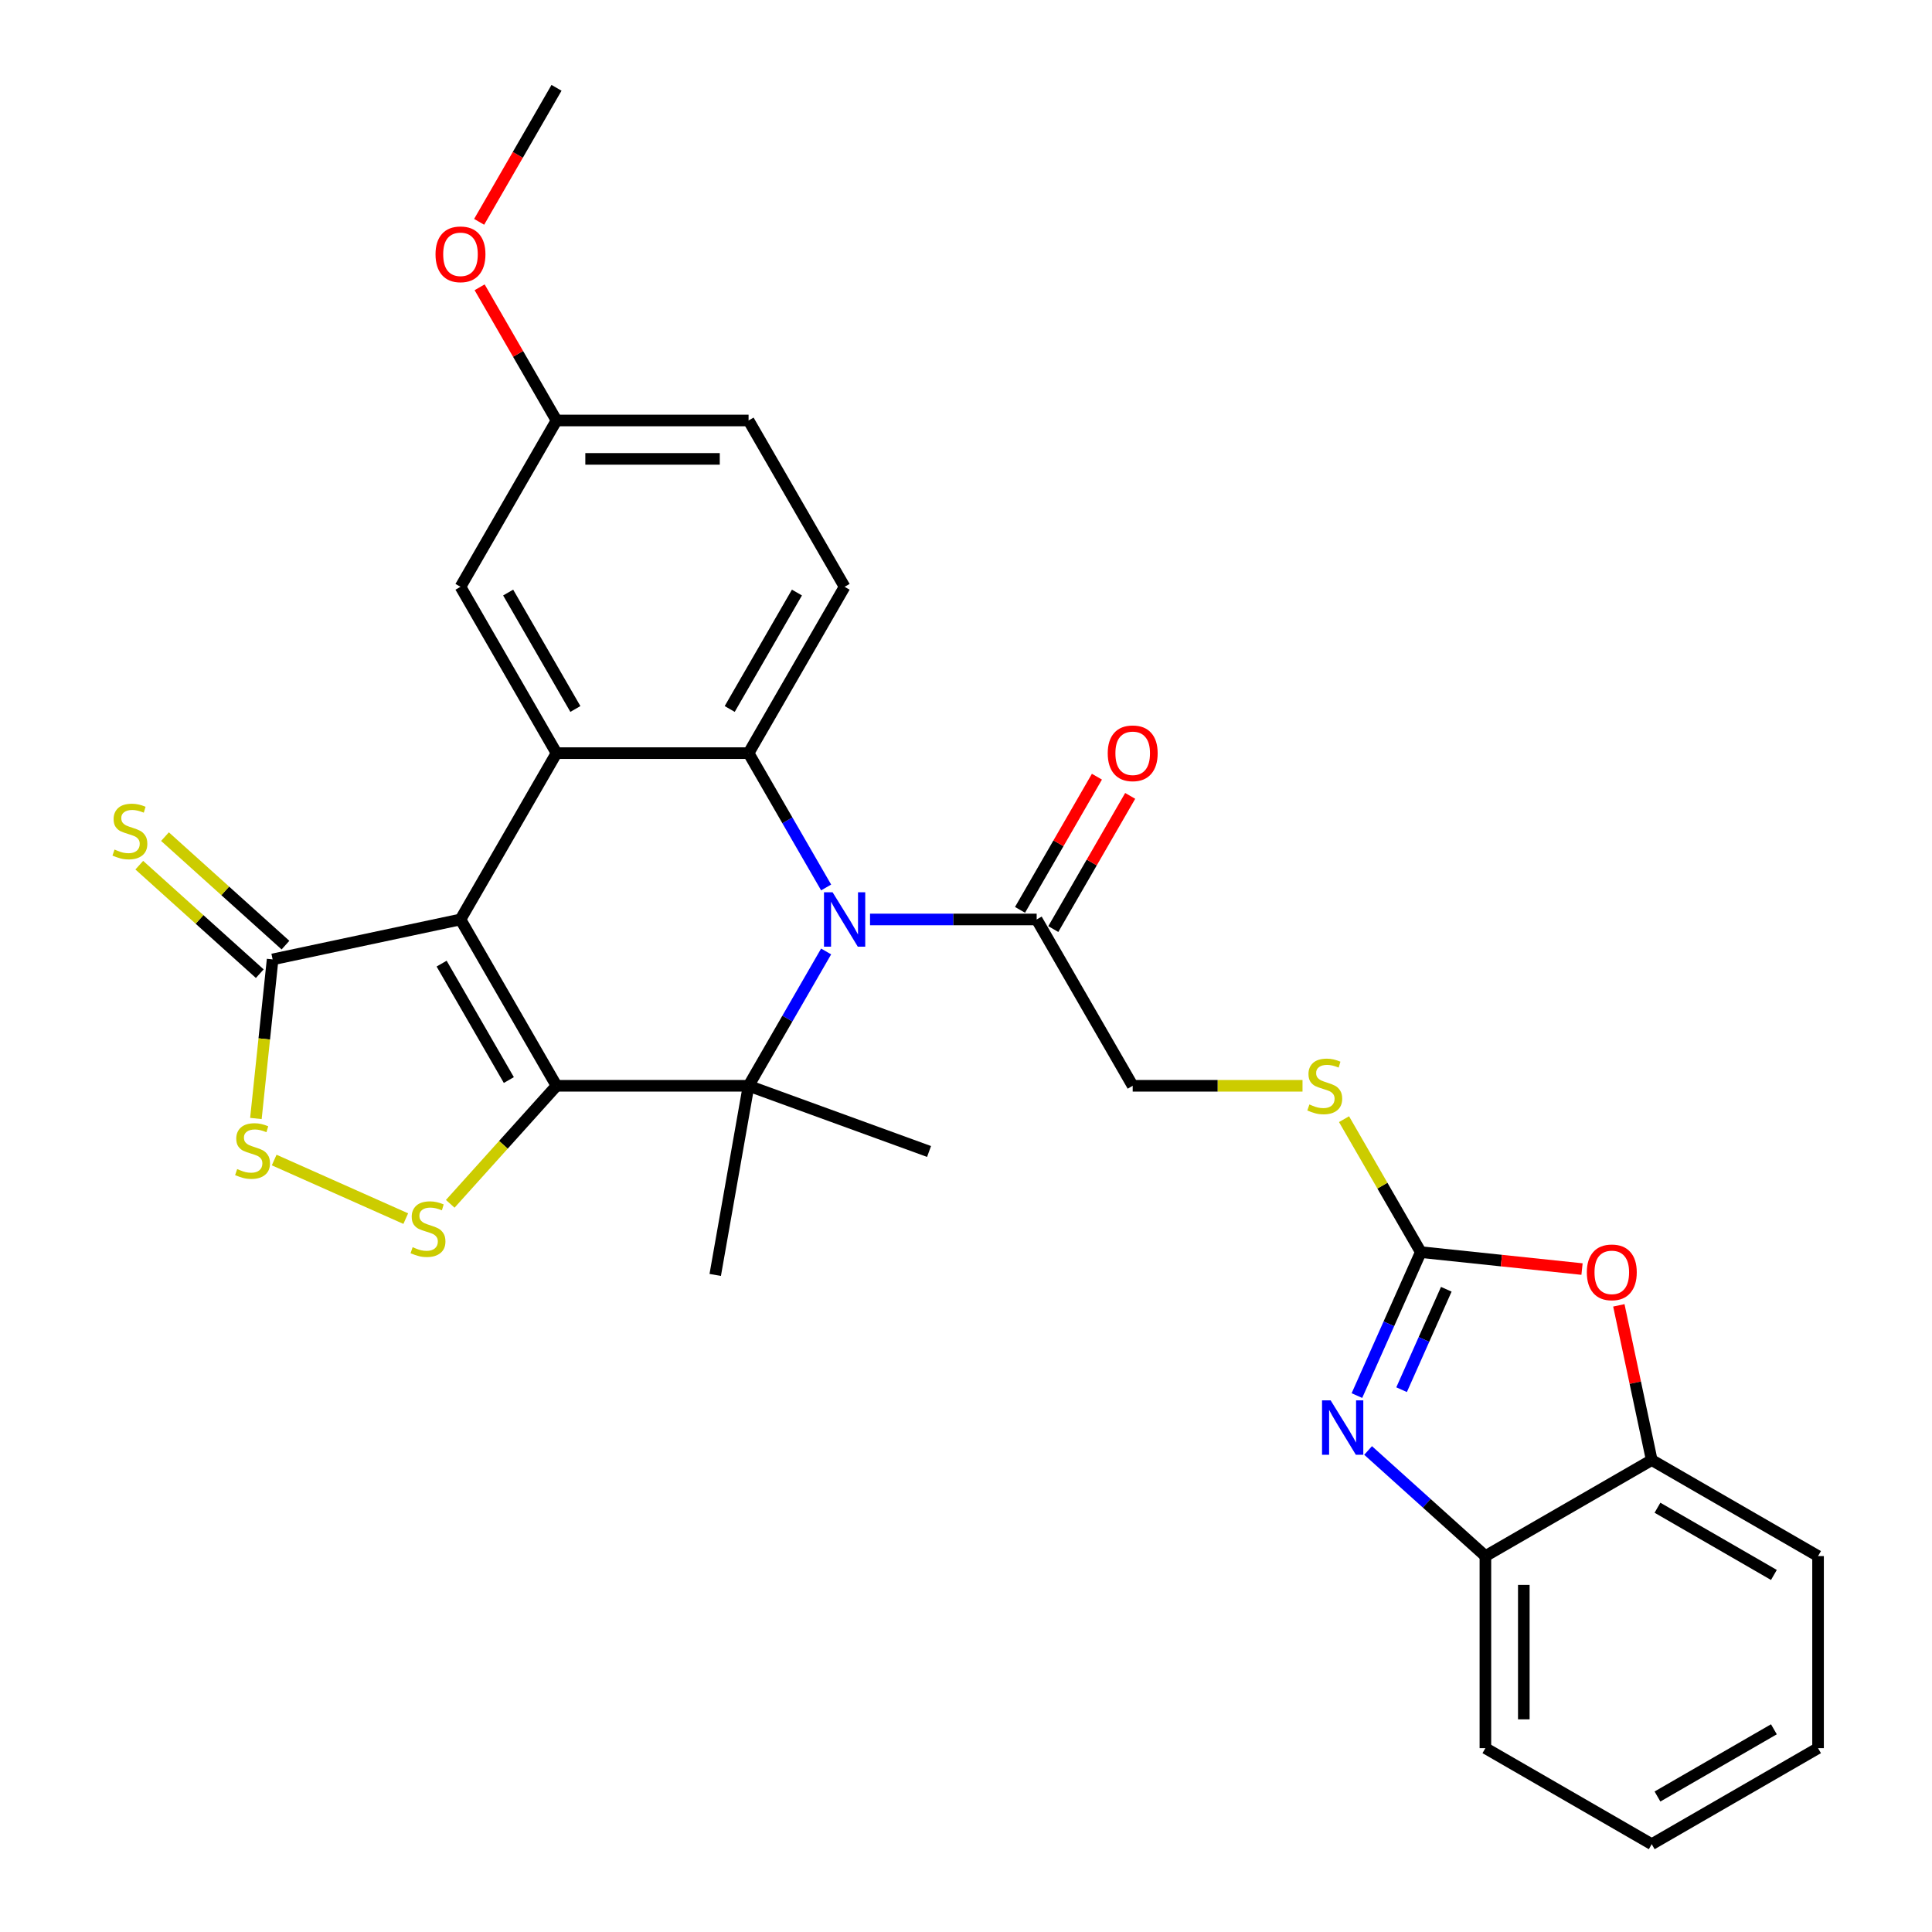 <?xml version='1.0' encoding='iso-8859-1'?>
<svg version='1.1' baseProfile='full'
              xmlns='http://www.w3.org/2000/svg'
                      xmlns:rdkit='http://www.rdkit.org/xml'
                      xmlns:xlink='http://www.w3.org/1999/xlink'
                  xml:space='preserve'
width='1000px' height='1000px' viewBox='0 0 1000 1000'>
<!-- END OF HEADER -->
<rect style='opacity:1.0;fill:#FFFFFF;stroke:none' width='1000' height='1000' x='0' y='0'> </rect>
<path class='bond-0' d='M 288.051,562.005 L 238.346,475.913' style='fill:none;fill-rule:evenodd;stroke:#000000;stroke-width:6px;stroke-linecap:butt;stroke-linejoin:miter;stroke-opacity:1' />
<path class='bond-0' d='M 263.377,559.032 L 228.583,498.768' style='fill:none;fill-rule:evenodd;stroke:#000000;stroke-width:6px;stroke-linecap:butt;stroke-linejoin:miter;stroke-opacity:1' />
<path class='bond-2' d='M 288.051,562.005 L 387.461,562.005' style='fill:none;fill-rule:evenodd;stroke:#000000;stroke-width:6px;stroke-linecap:butt;stroke-linejoin:miter;stroke-opacity:1' />
<path class='bond-5' d='M 288.051,562.005 L 260.548,592.55' style='fill:none;fill-rule:evenodd;stroke:#000000;stroke-width:6px;stroke-linecap:butt;stroke-linejoin:miter;stroke-opacity:1' />
<path class='bond-5' d='M 260.548,592.55 L 233.044,623.096' style='fill:none;fill-rule:evenodd;stroke:#CCCC00;stroke-width:6px;stroke-linecap:butt;stroke-linejoin:miter;stroke-opacity:1' />
<path class='bond-3' d='M 238.346,475.913 L 288.051,389.821' style='fill:none;fill-rule:evenodd;stroke:#000000;stroke-width:6px;stroke-linecap:butt;stroke-linejoin:miter;stroke-opacity:1' />
<path class='bond-8' d='M 238.346,475.913 L 141.108,496.581' style='fill:none;fill-rule:evenodd;stroke:#000000;stroke-width:6px;stroke-linecap:butt;stroke-linejoin:miter;stroke-opacity:1' />
<path class='bond-1' d='M 427.604,492.475 L 407.533,527.24' style='fill:none;fill-rule:evenodd;stroke:#0000FF;stroke-width:6px;stroke-linecap:butt;stroke-linejoin:miter;stroke-opacity:1' />
<path class='bond-1' d='M 407.533,527.24 L 387.461,562.005' style='fill:none;fill-rule:evenodd;stroke:#000000;stroke-width:6px;stroke-linecap:butt;stroke-linejoin:miter;stroke-opacity:1' />
<path class='bond-4' d='M 427.604,459.351 L 407.533,424.586' style='fill:none;fill-rule:evenodd;stroke:#0000FF;stroke-width:6px;stroke-linecap:butt;stroke-linejoin:miter;stroke-opacity:1' />
<path class='bond-4' d='M 407.533,424.586 L 387.461,389.821' style='fill:none;fill-rule:evenodd;stroke:#000000;stroke-width:6px;stroke-linecap:butt;stroke-linejoin:miter;stroke-opacity:1' />
<path class='bond-11' d='M 450.328,475.913 L 493.452,475.913' style='fill:none;fill-rule:evenodd;stroke:#0000FF;stroke-width:6px;stroke-linecap:butt;stroke-linejoin:miter;stroke-opacity:1' />
<path class='bond-11' d='M 493.452,475.913 L 536.576,475.913' style='fill:none;fill-rule:evenodd;stroke:#000000;stroke-width:6px;stroke-linecap:butt;stroke-linejoin:miter;stroke-opacity:1' />
<path class='bond-20' d='M 387.461,562.005 L 370.199,659.904' style='fill:none;fill-rule:evenodd;stroke:#000000;stroke-width:6px;stroke-linecap:butt;stroke-linejoin:miter;stroke-opacity:1' />
<path class='bond-21' d='M 387.461,562.005 L 480.876,596.005' style='fill:none;fill-rule:evenodd;stroke:#000000;stroke-width:6px;stroke-linecap:butt;stroke-linejoin:miter;stroke-opacity:1' />
<path class='bond-16' d='M 288.051,389.821 L 238.346,303.73' style='fill:none;fill-rule:evenodd;stroke:#000000;stroke-width:6px;stroke-linecap:butt;stroke-linejoin:miter;stroke-opacity:1' />
<path class='bond-16' d='M 297.814,366.966 L 263.02,306.702' style='fill:none;fill-rule:evenodd;stroke:#000000;stroke-width:6px;stroke-linecap:butt;stroke-linejoin:miter;stroke-opacity:1' />
<path class='bond-31' d='M 288.051,389.821 L 387.461,389.821' style='fill:none;fill-rule:evenodd;stroke:#000000;stroke-width:6px;stroke-linecap:butt;stroke-linejoin:miter;stroke-opacity:1' />
<path class='bond-14' d='M 387.461,389.821 L 437.166,303.73' style='fill:none;fill-rule:evenodd;stroke:#000000;stroke-width:6px;stroke-linecap:butt;stroke-linejoin:miter;stroke-opacity:1' />
<path class='bond-14' d='M 377.699,366.966 L 412.492,306.702' style='fill:none;fill-rule:evenodd;stroke:#000000;stroke-width:6px;stroke-linecap:butt;stroke-linejoin:miter;stroke-opacity:1' />
<path class='bond-9' d='M 210.021,630.755 L 141.914,600.432' style='fill:none;fill-rule:evenodd;stroke:#CCCC00;stroke-width:6px;stroke-linecap:butt;stroke-linejoin:miter;stroke-opacity:1' />
<path class='bond-6' d='M 735.397,648.096 L 715.532,613.689' style='fill:none;fill-rule:evenodd;stroke:#000000;stroke-width:6px;stroke-linecap:butt;stroke-linejoin:miter;stroke-opacity:1' />
<path class='bond-6' d='M 715.532,613.689 L 695.667,579.282' style='fill:none;fill-rule:evenodd;stroke:#CCCC00;stroke-width:6px;stroke-linecap:butt;stroke-linejoin:miter;stroke-opacity:1' />
<path class='bond-7' d='M 735.397,648.096 L 718.867,685.223' style='fill:none;fill-rule:evenodd;stroke:#000000;stroke-width:6px;stroke-linecap:butt;stroke-linejoin:miter;stroke-opacity:1' />
<path class='bond-7' d='M 718.867,685.223 L 702.337,722.35' style='fill:none;fill-rule:evenodd;stroke:#0000FF;stroke-width:6px;stroke-linecap:butt;stroke-linejoin:miter;stroke-opacity:1' />
<path class='bond-7' d='M 748.601,667.321 L 737.03,693.31' style='fill:none;fill-rule:evenodd;stroke:#000000;stroke-width:6px;stroke-linecap:butt;stroke-linejoin:miter;stroke-opacity:1' />
<path class='bond-7' d='M 737.03,693.31 L 725.459,719.299' style='fill:none;fill-rule:evenodd;stroke:#0000FF;stroke-width:6px;stroke-linecap:butt;stroke-linejoin:miter;stroke-opacity:1' />
<path class='bond-10' d='M 735.397,648.096 L 777.125,652.482' style='fill:none;fill-rule:evenodd;stroke:#000000;stroke-width:6px;stroke-linecap:butt;stroke-linejoin:miter;stroke-opacity:1' />
<path class='bond-10' d='M 777.125,652.482 L 818.854,656.868' style='fill:none;fill-rule:evenodd;stroke:#FF0000;stroke-width:6px;stroke-linecap:butt;stroke-linejoin:miter;stroke-opacity:1' />
<path class='bond-12' d='M 708.125,750.763 L 738.482,778.097' style='fill:none;fill-rule:evenodd;stroke:#0000FF;stroke-width:6px;stroke-linecap:butt;stroke-linejoin:miter;stroke-opacity:1' />
<path class='bond-12' d='M 738.482,778.097 L 768.839,805.43' style='fill:none;fill-rule:evenodd;stroke:#000000;stroke-width:6px;stroke-linecap:butt;stroke-linejoin:miter;stroke-opacity:1' />
<path class='bond-17' d='M 147.76,489.194 L 116.578,461.117' style='fill:none;fill-rule:evenodd;stroke:#000000;stroke-width:6px;stroke-linecap:butt;stroke-linejoin:miter;stroke-opacity:1' />
<path class='bond-17' d='M 116.578,461.117 L 85.396,433.041' style='fill:none;fill-rule:evenodd;stroke:#CCCC00;stroke-width:6px;stroke-linecap:butt;stroke-linejoin:miter;stroke-opacity:1' />
<path class='bond-17' d='M 134.456,503.969 L 103.274,475.892' style='fill:none;fill-rule:evenodd;stroke:#000000;stroke-width:6px;stroke-linecap:butt;stroke-linejoin:miter;stroke-opacity:1' />
<path class='bond-17' d='M 103.274,475.892 L 72.092,447.816' style='fill:none;fill-rule:evenodd;stroke:#CCCC00;stroke-width:6px;stroke-linecap:butt;stroke-linejoin:miter;stroke-opacity:1' />
<path class='bond-30' d='M 141.108,496.581 L 136.781,537.753' style='fill:none;fill-rule:evenodd;stroke:#000000;stroke-width:6px;stroke-linecap:butt;stroke-linejoin:miter;stroke-opacity:1' />
<path class='bond-30' d='M 136.781,537.753 L 132.454,578.925' style='fill:none;fill-rule:evenodd;stroke:#CCCC00;stroke-width:6px;stroke-linecap:butt;stroke-linejoin:miter;stroke-opacity:1' />
<path class='bond-13' d='M 837.909,675.646 L 846.42,715.685' style='fill:none;fill-rule:evenodd;stroke:#FF0000;stroke-width:6px;stroke-linecap:butt;stroke-linejoin:miter;stroke-opacity:1' />
<path class='bond-13' d='M 846.42,715.685 L 854.931,755.725' style='fill:none;fill-rule:evenodd;stroke:#000000;stroke-width:6px;stroke-linecap:butt;stroke-linejoin:miter;stroke-opacity:1' />
<path class='bond-18' d='M 536.576,475.913 L 586.281,562.005' style='fill:none;fill-rule:evenodd;stroke:#000000;stroke-width:6px;stroke-linecap:butt;stroke-linejoin:miter;stroke-opacity:1' />
<path class='bond-19' d='M 545.186,480.883 L 565.085,446.417' style='fill:none;fill-rule:evenodd;stroke:#000000;stroke-width:6px;stroke-linecap:butt;stroke-linejoin:miter;stroke-opacity:1' />
<path class='bond-19' d='M 565.085,446.417 L 584.984,411.95' style='fill:none;fill-rule:evenodd;stroke:#FF0000;stroke-width:6px;stroke-linecap:butt;stroke-linejoin:miter;stroke-opacity:1' />
<path class='bond-19' d='M 527.967,470.942 L 547.867,436.476' style='fill:none;fill-rule:evenodd;stroke:#000000;stroke-width:6px;stroke-linecap:butt;stroke-linejoin:miter;stroke-opacity:1' />
<path class='bond-19' d='M 547.867,436.476 L 567.766,402.009' style='fill:none;fill-rule:evenodd;stroke:#FF0000;stroke-width:6px;stroke-linecap:butt;stroke-linejoin:miter;stroke-opacity:1' />
<path class='bond-25' d='M 768.839,805.43 L 768.839,904.84' style='fill:none;fill-rule:evenodd;stroke:#000000;stroke-width:6px;stroke-linecap:butt;stroke-linejoin:miter;stroke-opacity:1' />
<path class='bond-25' d='M 788.721,820.342 L 788.721,889.929' style='fill:none;fill-rule:evenodd;stroke:#000000;stroke-width:6px;stroke-linecap:butt;stroke-linejoin:miter;stroke-opacity:1' />
<path class='bond-33' d='M 768.839,805.43 L 854.931,755.725' style='fill:none;fill-rule:evenodd;stroke:#000000;stroke-width:6px;stroke-linecap:butt;stroke-linejoin:miter;stroke-opacity:1' />
<path class='bond-26' d='M 854.931,755.725 L 941.022,805.43' style='fill:none;fill-rule:evenodd;stroke:#000000;stroke-width:6px;stroke-linecap:butt;stroke-linejoin:miter;stroke-opacity:1' />
<path class='bond-26' d='M 857.903,780.399 L 918.168,815.193' style='fill:none;fill-rule:evenodd;stroke:#000000;stroke-width:6px;stroke-linecap:butt;stroke-linejoin:miter;stroke-opacity:1' />
<path class='bond-23' d='M 437.166,303.73 L 387.461,217.638' style='fill:none;fill-rule:evenodd;stroke:#000000;stroke-width:6px;stroke-linecap:butt;stroke-linejoin:miter;stroke-opacity:1' />
<path class='bond-15' d='M 674.18,562.005 L 630.231,562.005' style='fill:none;fill-rule:evenodd;stroke:#CCCC00;stroke-width:6px;stroke-linecap:butt;stroke-linejoin:miter;stroke-opacity:1' />
<path class='bond-15' d='M 630.231,562.005 L 586.281,562.005' style='fill:none;fill-rule:evenodd;stroke:#000000;stroke-width:6px;stroke-linecap:butt;stroke-linejoin:miter;stroke-opacity:1' />
<path class='bond-22' d='M 238.346,303.73 L 288.051,217.638' style='fill:none;fill-rule:evenodd;stroke:#000000;stroke-width:6px;stroke-linecap:butt;stroke-linejoin:miter;stroke-opacity:1' />
<path class='bond-24' d='M 288.051,217.638 L 268.152,183.171' style='fill:none;fill-rule:evenodd;stroke:#000000;stroke-width:6px;stroke-linecap:butt;stroke-linejoin:miter;stroke-opacity:1' />
<path class='bond-24' d='M 268.152,183.171 L 248.252,148.704' style='fill:none;fill-rule:evenodd;stroke:#FF0000;stroke-width:6px;stroke-linecap:butt;stroke-linejoin:miter;stroke-opacity:1' />
<path class='bond-32' d='M 288.051,217.638 L 387.461,217.638' style='fill:none;fill-rule:evenodd;stroke:#000000;stroke-width:6px;stroke-linecap:butt;stroke-linejoin:miter;stroke-opacity:1' />
<path class='bond-32' d='M 302.963,237.52 L 372.55,237.52' style='fill:none;fill-rule:evenodd;stroke:#000000;stroke-width:6px;stroke-linecap:butt;stroke-linejoin:miter;stroke-opacity:1' />
<path class='bond-27' d='M 248,114.825 L 268.025,80.14' style='fill:none;fill-rule:evenodd;stroke:#FF0000;stroke-width:6px;stroke-linecap:butt;stroke-linejoin:miter;stroke-opacity:1' />
<path class='bond-27' d='M 268.025,80.14 L 288.051,45.455' style='fill:none;fill-rule:evenodd;stroke:#000000;stroke-width:6px;stroke-linecap:butt;stroke-linejoin:miter;stroke-opacity:1' />
<path class='bond-29' d='M 768.839,904.84 L 854.931,954.545' style='fill:none;fill-rule:evenodd;stroke:#000000;stroke-width:6px;stroke-linecap:butt;stroke-linejoin:miter;stroke-opacity:1' />
<path class='bond-28' d='M 941.022,805.43 L 941.022,904.84' style='fill:none;fill-rule:evenodd;stroke:#000000;stroke-width:6px;stroke-linecap:butt;stroke-linejoin:miter;stroke-opacity:1' />
<path class='bond-34' d='M 941.022,904.84 L 854.931,954.545' style='fill:none;fill-rule:evenodd;stroke:#000000;stroke-width:6px;stroke-linecap:butt;stroke-linejoin:miter;stroke-opacity:1' />
<path class='bond-34' d='M 918.168,895.078 L 857.903,929.871' style='fill:none;fill-rule:evenodd;stroke:#000000;stroke-width:6px;stroke-linecap:butt;stroke-linejoin:miter;stroke-opacity:1' />
<path  class='atom-2' d='M 430.943 461.836
L 440.168 476.748
Q 441.083 478.219, 442.554 480.883
Q 444.026 483.548, 444.105 483.707
L 444.105 461.836
L 447.843 461.836
L 447.843 489.989
L 443.986 489.989
L 434.085 473.686
Q 432.931 471.777, 431.699 469.59
Q 430.506 467.403, 430.148 466.727
L 430.148 489.989
L 426.49 489.989
L 426.49 461.836
L 430.943 461.836
' fill='#0000FF'/>
<path  class='atom-6' d='M 213.58 645.543
Q 213.898 645.663, 215.21 646.219
Q 216.523 646.776, 217.954 647.134
Q 219.425 647.452, 220.857 647.452
Q 223.521 647.452, 225.072 646.18
Q 226.623 644.867, 226.623 642.601
Q 226.623 641.05, 225.827 640.096
Q 225.072 639.141, 223.879 638.624
Q 222.686 638.108, 220.698 637.511
Q 218.193 636.756, 216.682 636.04
Q 215.21 635.324, 214.137 633.813
Q 213.103 632.302, 213.103 629.757
Q 213.103 626.218, 215.489 624.031
Q 217.914 621.844, 222.686 621.844
Q 225.947 621.844, 229.645 623.395
L 228.73 626.457
Q 225.35 625.065, 222.805 625.065
Q 220.062 625.065, 218.55 626.218
Q 217.039 627.331, 217.079 629.28
Q 217.079 630.791, 217.835 631.705
Q 218.63 632.62, 219.743 633.137
Q 220.897 633.654, 222.805 634.25
Q 225.35 635.046, 226.861 635.841
Q 228.372 636.636, 229.446 638.267
Q 230.559 639.857, 230.559 642.601
Q 230.559 646.498, 227.935 648.605
Q 225.35 650.673, 221.016 650.673
Q 218.511 650.673, 216.602 650.116
Q 214.733 649.599, 212.506 648.685
L 213.58 645.543
' fill='#CCCC00'/>
<path  class='atom-8' d='M 688.74 724.835
L 697.965 739.747
Q 698.88 741.218, 700.351 743.882
Q 701.822 746.547, 701.902 746.706
L 701.902 724.835
L 705.64 724.835
L 705.64 752.988
L 701.782 752.988
L 691.881 736.685
Q 690.728 734.776, 689.495 732.589
Q 688.302 730.402, 687.945 729.726
L 687.945 752.988
L 684.286 752.988
L 684.286 724.835
L 688.74 724.835
' fill='#0000FF'/>
<path  class='atom-10' d='M 122.764 605.11
Q 123.082 605.229, 124.395 605.786
Q 125.707 606.342, 127.138 606.7
Q 128.61 607.018, 130.041 607.018
Q 132.705 607.018, 134.256 605.746
Q 135.807 604.434, 135.807 602.167
Q 135.807 600.616, 135.012 599.662
Q 134.256 598.708, 133.063 598.191
Q 131.87 597.674, 129.882 597.077
Q 127.377 596.322, 125.866 595.606
Q 124.395 594.89, 123.321 593.379
Q 122.287 591.868, 122.287 589.323
Q 122.287 585.784, 124.673 583.597
Q 127.099 581.41, 131.87 581.41
Q 135.131 581.41, 138.829 582.961
L 137.914 586.023
Q 134.534 584.631, 131.99 584.631
Q 129.246 584.631, 127.735 585.784
Q 126.224 586.898, 126.264 588.846
Q 126.264 590.357, 127.019 591.272
Q 127.814 592.186, 128.928 592.703
Q 130.081 593.22, 131.99 593.817
Q 134.534 594.612, 136.046 595.407
Q 137.557 596.203, 138.63 597.833
Q 139.744 599.423, 139.744 602.167
Q 139.744 606.064, 137.119 608.171
Q 134.534 610.239, 130.2 610.239
Q 127.695 610.239, 125.786 609.683
Q 123.917 609.166, 121.691 608.251
L 122.764 605.11
' fill='#CCCC00'/>
<path  class='atom-11' d='M 821.339 658.567
Q 821.339 651.807, 824.679 648.03
Q 828.019 644.252, 834.262 644.252
Q 840.505 644.252, 843.845 648.03
Q 847.185 651.807, 847.185 658.567
Q 847.185 665.406, 843.806 669.303
Q 840.426 673.16, 834.262 673.16
Q 828.059 673.16, 824.679 669.303
Q 821.339 665.446, 821.339 658.567
M 834.262 669.979
Q 838.557 669.979, 840.863 667.116
Q 843.209 664.214, 843.209 658.567
Q 843.209 653.04, 840.863 650.256
Q 838.557 647.433, 834.262 647.433
Q 829.968 647.433, 827.622 650.217
Q 825.315 653, 825.315 658.567
Q 825.315 664.253, 827.622 667.116
Q 829.968 669.979, 834.262 669.979
' fill='#FF0000'/>
<path  class='atom-16' d='M 677.739 571.667
Q 678.057 571.787, 679.369 572.343
Q 680.681 572.9, 682.113 573.258
Q 683.584 573.576, 685.016 573.576
Q 687.68 573.576, 689.231 572.304
Q 690.781 570.991, 690.781 568.725
Q 690.781 567.174, 689.986 566.22
Q 689.231 565.265, 688.038 564.748
Q 686.845 564.231, 684.857 563.635
Q 682.351 562.879, 680.84 562.164
Q 679.369 561.448, 678.295 559.937
Q 677.262 558.426, 677.262 555.881
Q 677.262 552.342, 679.647 550.155
Q 682.073 547.968, 686.845 547.968
Q 690.105 547.968, 693.803 549.519
L 692.889 552.581
Q 689.509 551.189, 686.964 551.189
Q 684.22 551.189, 682.709 552.342
Q 681.198 553.455, 681.238 555.404
Q 681.238 556.915, 681.993 557.829
Q 682.789 558.744, 683.902 559.261
Q 685.055 559.778, 686.964 560.374
Q 689.509 561.17, 691.02 561.965
Q 692.531 562.76, 693.605 564.39
Q 694.718 565.981, 694.718 568.725
Q 694.718 572.622, 692.094 574.729
Q 689.509 576.797, 685.175 576.797
Q 682.669 576.797, 680.761 576.24
Q 678.892 575.723, 676.665 574.809
L 677.739 571.667
' fill='#CCCC00'/>
<path  class='atom-18' d='M 59.279 439.726
Q 59.597 439.845, 60.91 440.402
Q 62.222 440.958, 63.653 441.316
Q 65.125 441.634, 66.556 441.634
Q 69.22 441.634, 70.771 440.362
Q 72.322 439.05, 72.322 436.783
Q 72.322 435.232, 71.527 434.278
Q 70.771 433.324, 69.578 432.807
Q 68.385 432.29, 66.397 431.693
Q 63.892 430.938, 62.381 430.222
Q 60.91 429.506, 59.836 427.995
Q 58.802 426.484, 58.802 423.939
Q 58.802 420.4, 61.188 418.213
Q 63.614 416.026, 68.385 416.026
Q 71.646 416.026, 75.344 417.577
L 74.43 420.639
Q 71.05 419.247, 68.505 419.247
Q 65.761 419.247, 64.25 420.4
Q 62.739 421.514, 62.779 423.462
Q 62.779 424.973, 63.534 425.888
Q 64.329 426.802, 65.443 427.319
Q 66.596 427.836, 68.505 428.433
Q 71.05 429.228, 72.561 430.023
Q 74.072 430.819, 75.145 432.449
Q 76.259 434.04, 76.259 436.783
Q 76.259 440.68, 73.634 442.788
Q 71.05 444.855, 66.715 444.855
Q 64.21 444.855, 62.301 444.299
Q 60.433 443.782, 58.206 442.867
L 59.279 439.726
' fill='#CCCC00'/>
<path  class='atom-20' d='M 573.358 389.901
Q 573.358 383.141, 576.698 379.363
Q 580.038 375.586, 586.281 375.586
Q 592.524 375.586, 595.865 379.363
Q 599.205 383.141, 599.205 389.901
Q 599.205 396.74, 595.825 400.637
Q 592.445 404.494, 586.281 404.494
Q 580.078 404.494, 576.698 400.637
Q 573.358 396.78, 573.358 389.901
M 586.281 401.313
Q 590.576 401.313, 592.882 398.45
Q 595.228 395.547, 595.228 389.901
Q 595.228 384.374, 592.882 381.59
Q 590.576 378.767, 586.281 378.767
Q 581.987 378.767, 579.641 381.55
Q 577.335 384.334, 577.335 389.901
Q 577.335 395.587, 579.641 398.45
Q 581.987 401.313, 586.281 401.313
' fill='#FF0000'/>
<path  class='atom-25' d='M 225.423 131.626
Q 225.423 124.866, 228.763 121.088
Q 232.103 117.311, 238.346 117.311
Q 244.589 117.311, 247.929 121.088
Q 251.269 124.866, 251.269 131.626
Q 251.269 138.465, 247.889 142.362
Q 244.509 146.219, 238.346 146.219
Q 232.143 146.219, 228.763 142.362
Q 225.423 138.505, 225.423 131.626
M 238.346 143.038
Q 242.641 143.038, 244.947 140.175
Q 247.293 137.272, 247.293 131.626
Q 247.293 126.099, 244.947 123.315
Q 242.641 120.492, 238.346 120.492
Q 234.052 120.492, 231.705 123.275
Q 229.399 126.059, 229.399 131.626
Q 229.399 137.312, 231.705 140.175
Q 234.052 143.038, 238.346 143.038
' fill='#FF0000'/>
</svg>
